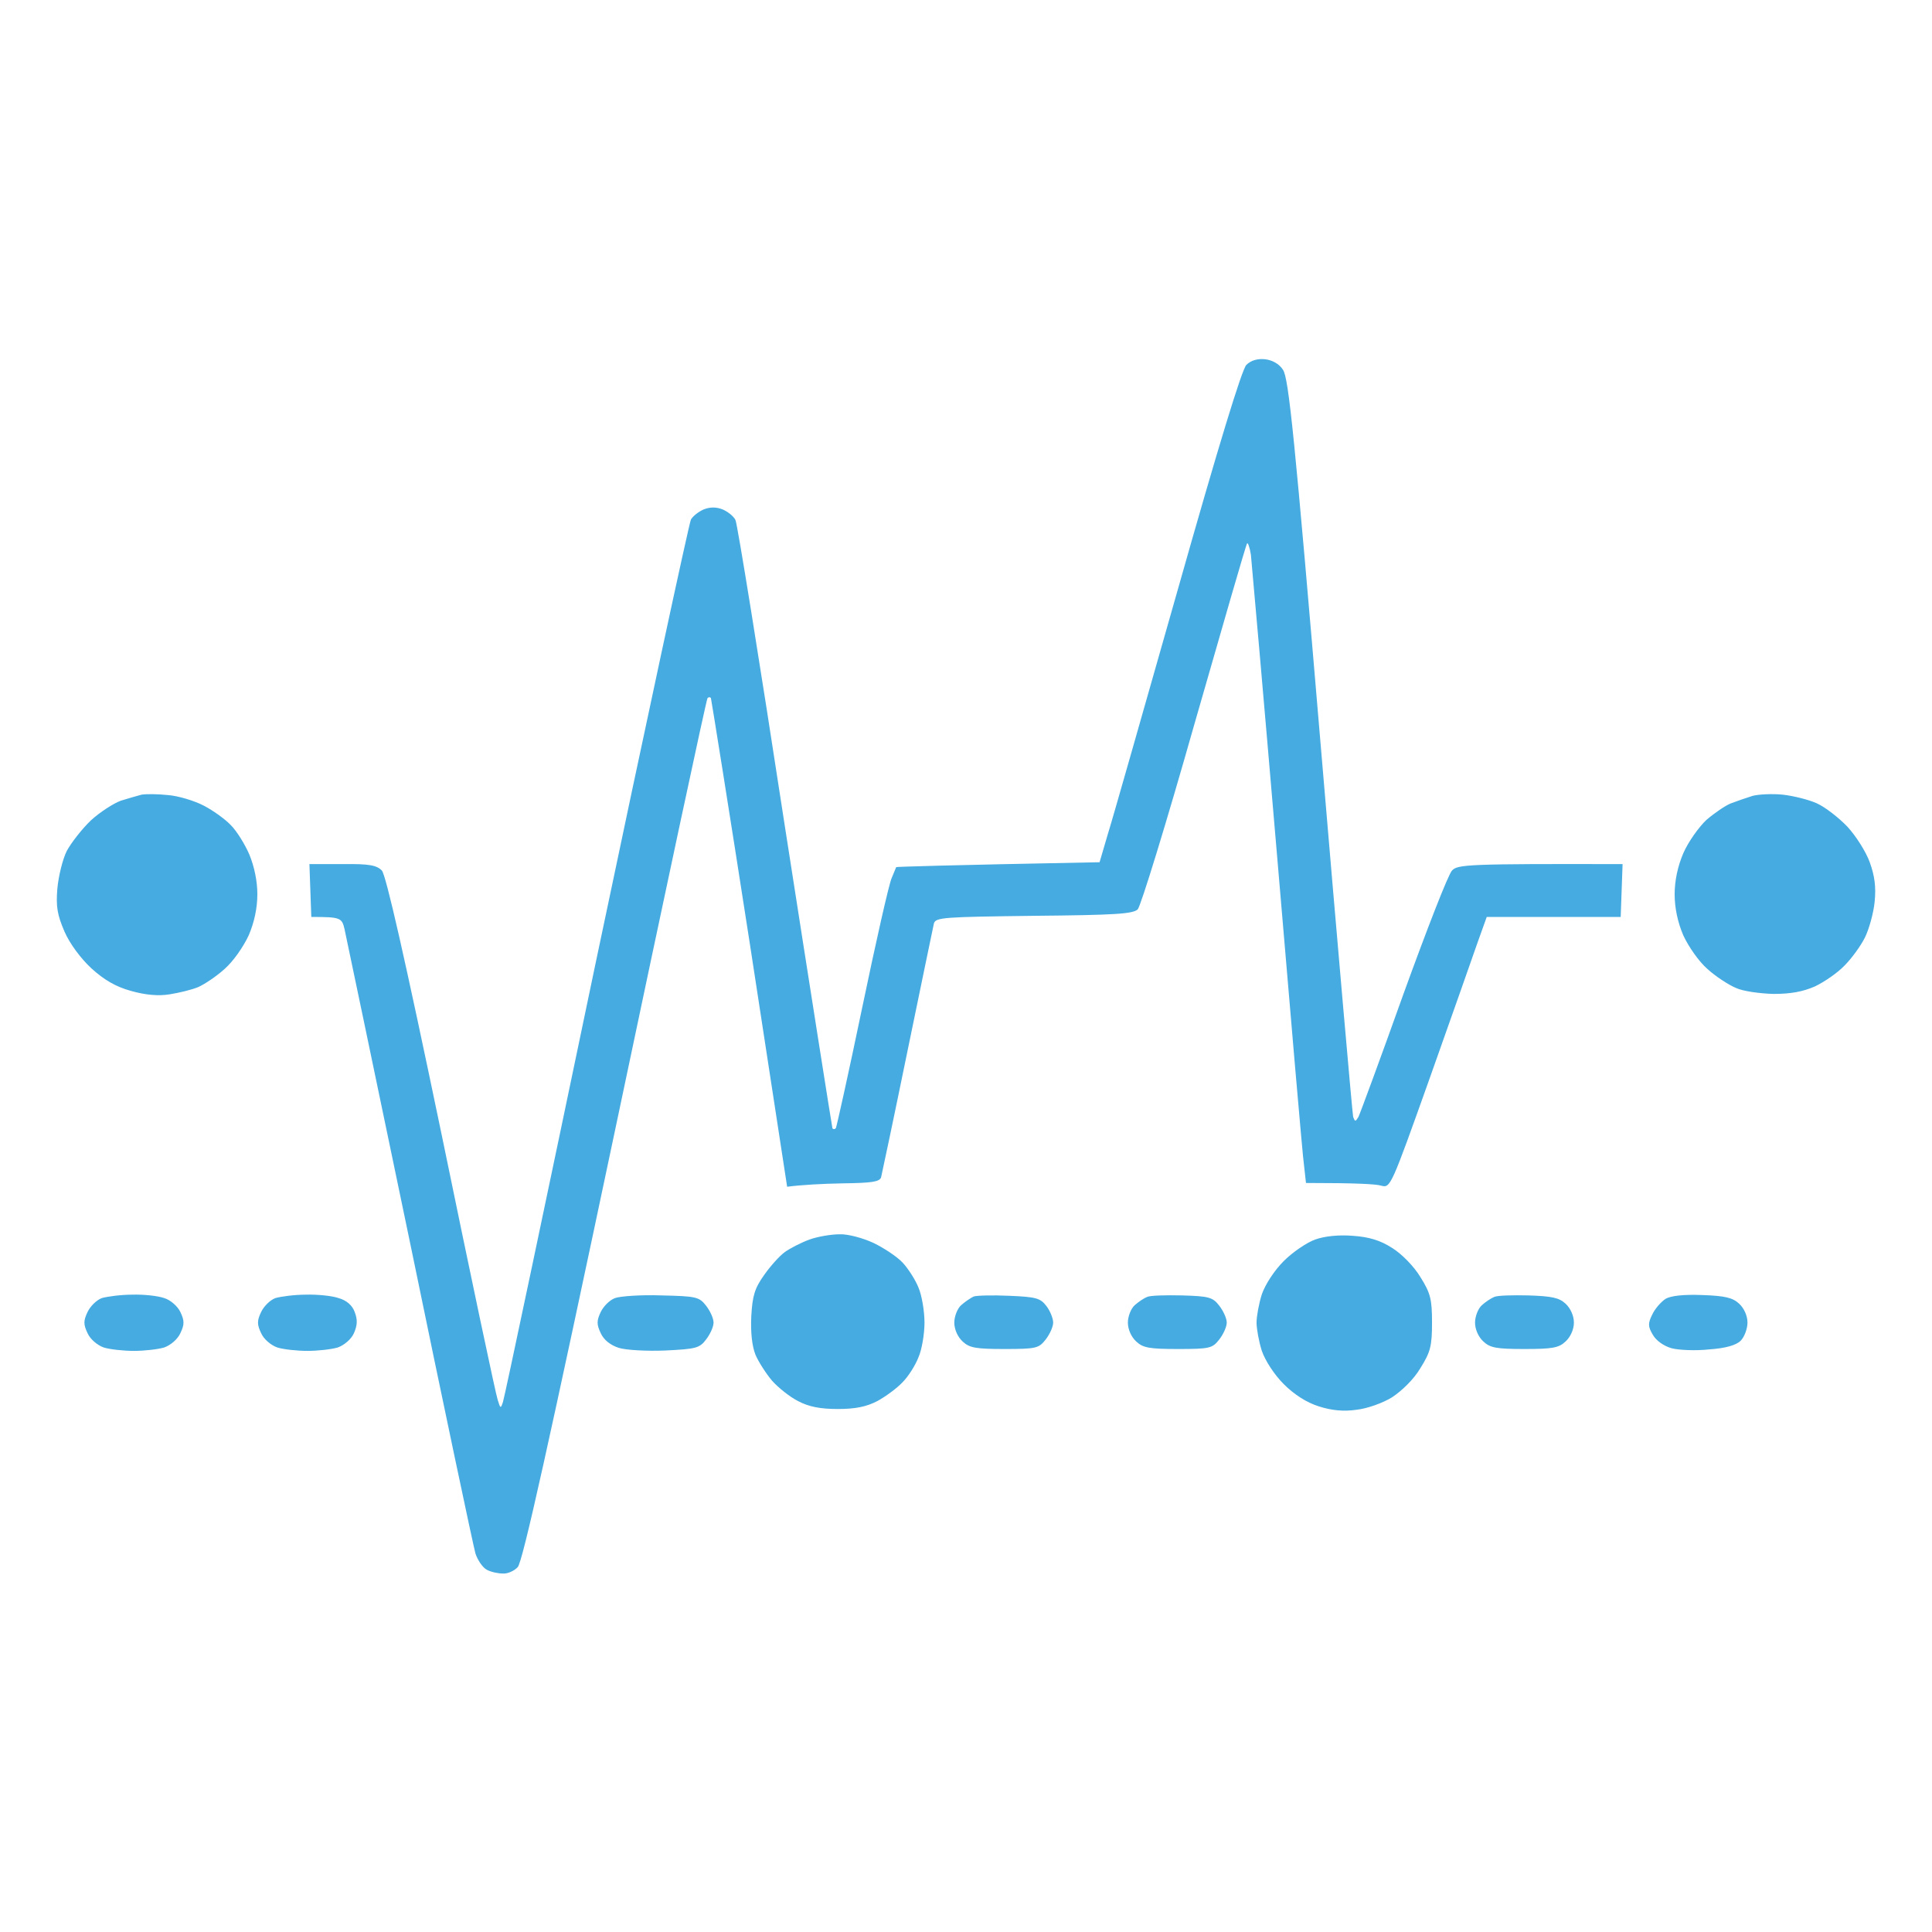 <svg version="1.2" xmlns="http://www.w3.org/2000/svg" viewBox="0 0 512 512" width="512" height="512">
	<title>resonance</title>
	<style>
		.s0 { fill: #45abe0 } 
	</style>
	<path id="Path 0" fill-rule="evenodd" class="s0" d="m335.2 95.2c1.9 0.2 3.8 1.2 4.8 2.8 1.5 2.1 3.1 17.8 10 99.5 4.5 53.3 8.4 97.7 8.6 98.5 0.5 1.3 0.6 1.3 1.4 0 0.4-0.8 5.8-15.4 11.9-32.5 6.2-17.1 11.9-31.8 12.9-32.8 1.5-1.6 3.9-1.8 45.2-1.7l-0.5 14h-35.5l-2.4 6.7c-1.3 3.8-7 19.9-12.7 36-10.3 28.9-10.4 29.2-12.9 28.5-1.4-0.4-6.4-0.7-19.9-0.7l-0.5-4.5c-0.4-2.5-3.5-39.1-7.1-81.5-3.6-42.4-6.8-78.6-7-80.5-0.3-1.9-0.8-3.3-1-3-0.3 0.3-6.5 21.9-14 48-7.4 26.1-14.2 48.2-15 49-1.3 1.2-6 1.5-27.5 1.7-23.8 0.3-26 0.4-26.5 2-0.2 1-3.4 16.2-7 33.8-3.6 17.6-6.8 32.7-7 33.5-0.4 1.2-2.5 1.5-10.2 1.6-5.4 0.1-10.9 0.4-14.7 0.9l-9.9-64.5c-5.5-35.5-10.2-64.7-10.3-65-0.2-0.3-0.6-0.3-0.9 0-0.3 0.3-11.3 51.8-24.5 114.5-17.4 82.4-24.5 114.5-25.8 115.8-0.9 1-2.7 1.8-3.9 1.7-1.3 0-3.2-0.4-4.3-1-1.1-0.6-2.4-2.5-3-4.3-0.5-1.7-8.4-39-17.4-82.7-9.1-43.7-16.9-81-17.3-82.8-0.7-3-1.1-3.2-8.8-3.2l-0.5-14h8.8c7.1-0.1 9 0.3 10.4 1.7 1.1 1.3 6 22.7 15.8 69.8 7.7 37.4 14.4 69.1 14.9 70.5 0.7 2.3 0.8 2.4 1.4 0.5 0.4-1.1 11.5-53.8 24.7-117 13.3-63.3 24.6-115.8 25.1-116.8 0.5-0.9 2-2.1 3.4-2.7q2.5-1 5 0c1.4 0.6 2.9 1.8 3.4 2.8 0.5 0.9 6.4 37.5 13.1 81.2 6.8 43.7 12.5 79.7 12.6 80 0.2 0.3 0.6 0.3 0.9 0 0.2-0.3 3.4-14.7 7-32 3.6-17.3 7.1-32.8 7.8-34.3 0.6-1.5 1.2-2.9 1.2-2.9 0-0.1 12.1-0.5 53.9-1.3l2.2-7.5c1.3-4.1 9.6-33.4 18.6-65 10.7-37.8 16.9-58.1 18.1-59.3 1.2-1.2 3-1.7 4.9-1.5zm-290.7 115.5c2.7 0.2 7 1.5 9.5 2.8 2.5 1.3 5.7 3.6 7.2 5.2 1.5 1.5 3.7 5 4.9 7.8 1.3 3.2 2.1 7 2.1 10.5 0 3.6-0.8 7.4-2.3 10.9-1.4 3-4.1 6.9-6.4 8.9-2.2 2-5.4 4.1-7 4.8-1.7 0.7-5 1.5-7.5 1.9-3 0.5-6.4 0.2-10.3-0.9-4-1.1-7.1-2.9-10.5-6-2.8-2.6-5.7-6.5-7.1-9.7-1.9-4.4-2.3-6.6-1.9-11.4 0.3-3.3 1.4-7.8 2.5-10 1.2-2.2 4-5.8 6.4-8.1 2.4-2.2 6-4.5 7.9-5.2 1.9-0.6 4.4-1.3 5.5-1.6 1.1-0.2 4.2-0.2 7 0.1zm428-0.1c2.7 0.3 6.8 1.3 9 2.3 2.2 1 5.8 3.8 8.1 6.2 2.2 2.4 4.9 6.6 5.9 9.4 1.3 3.6 1.7 6.5 1.3 10.5-0.3 3-1.5 7.3-2.6 9.5-1.1 2.2-3.5 5.5-5.4 7.4-1.8 1.9-5.3 4.3-7.8 5.5-3.2 1.4-6.4 2-11 2-3.6-0.1-8.1-0.7-10-1.6-1.9-0.8-5.3-3-7.5-5-2.3-2-5-5.9-6.4-8.9-1.5-3.5-2.3-7.3-2.3-10.9 0-3.6 0.8-7.4 2.3-10.9 1.3-3 4.1-6.9 6.1-8.8 2.1-1.8 5-3.8 6.5-4.4 1.6-0.6 4.2-1.5 5.8-2 1.6-0.4 5.2-0.6 8-0.3zm-250 116.5c2.2-0.1 6.2 1 9 2.3 2.7 1.3 6.2 3.6 7.7 5.2 1.5 1.6 3.4 4.6 4.2 6.6 0.9 2.1 1.6 6.3 1.6 9.3 0 3-0.7 7.2-1.6 9.2-0.8 2.1-2.7 5.1-4.2 6.6-1.5 1.6-4.5 3.8-6.7 5-2.9 1.5-5.8 2.1-10.5 2.1-4.6 0-7.7-0.6-10.5-2.1-2.2-1.1-5.3-3.6-6.9-5.4-1.6-1.9-3.6-5-4.4-6.9-0.9-2.3-1.3-5.8-1.1-10.2 0.3-5.4 0.9-7.4 3.4-10.9 1.6-2.3 4.1-5.1 5.5-6.1 1.4-1 4.3-2.5 6.5-3.3 2.2-0.8 5.8-1.4 8-1.4zm136 0.4c4.3 0.3 7.3 1.2 10.4 3.2 2.6 1.6 5.8 4.9 7.5 7.7 2.7 4.3 3.1 5.9 3.1 12.1 0 6.2-0.4 7.8-3.1 12.1-1.7 2.9-4.9 6-7.5 7.7-2.4 1.5-6.6 3-9.4 3.3-3.4 0.5-6.6 0.2-10-0.9-3.2-1-6.5-3.1-9.3-5.9-2.5-2.5-4.9-6.2-5.8-8.8-0.8-2.5-1.4-5.9-1.4-7.5 0-1.6 0.6-5 1.4-7.5 0.9-2.6 3.3-6.3 5.8-8.8 2.4-2.4 6.1-4.9 8.3-5.7 2.5-0.9 6.2-1.3 10-1zm-323.5 15.6c3-0.1 6.8 0.3 8.5 0.9 1.7 0.5 3.6 2.2 4.3 3.7 1.1 2.3 1.1 3.3 0 5.6-0.7 1.6-2.6 3.2-4.3 3.8-1.7 0.5-5.3 0.9-8 0.9-2.8 0-6.4-0.4-8-0.9-1.7-0.6-3.6-2.2-4.3-3.8-1.1-2.3-1.1-3.3 0-5.6 0.7-1.5 2.4-3.2 3.8-3.7 1.4-0.4 5-0.9 8-0.9zm46 0c3-0.1 7 0.3 8.7 0.9 2.2 0.6 3.7 2 4.3 3.7 0.8 2.1 0.7 3.5-0.2 5.6-0.7 1.6-2.6 3.2-4.3 3.8-1.7 0.5-5.3 0.9-8 0.9-2.8 0-6.4-0.4-8-0.9-1.7-0.6-3.6-2.2-4.3-3.8-1.1-2.3-1.1-3.3 0-5.6 0.7-1.5 2.4-3.2 3.8-3.7 1.4-0.4 5-0.9 8-0.9zm94.3 0.2c9.2 0.2 10 0.4 11.8 2.7 1.1 1.4 2 3.4 2 4.5 0 1.1-0.9 3.1-2 4.5-1.7 2.3-2.8 2.5-10.8 2.9-4.8 0.2-10.4-0.1-12.3-0.7-2.2-0.7-4-2.1-4.8-3.9-1.1-2.3-1.1-3.3 0-5.6 0.7-1.5 2.4-3.2 3.8-3.7 1.4-0.5 6.9-0.9 12.3-0.7zm92.2 0.1c7 0.3 8.2 0.6 9.8 2.7 1 1.3 1.8 3.3 1.8 4.4 0 1.1-0.9 3.1-2 4.5-1.8 2.3-2.5 2.5-10.9 2.5-7.6 0-9.3-0.3-11.1-2-1.3-1.2-2.2-3.2-2.2-5 0-1.6 0.8-3.7 1.8-4.6 1-0.9 2.5-1.9 3.3-2.3 0.8-0.3 5.1-0.4 9.5-0.2zm45.8-0.1c7.1 0.2 8.1 0.5 9.8 2.7 1.1 1.4 2 3.4 2 4.5 0 1.1-0.9 3.1-2 4.5-1.8 2.3-2.5 2.5-10.9 2.5-7.6 0-9.3-0.3-11.1-2-1.3-1.2-2.2-3.2-2.2-5 0-1.6 0.8-3.7 1.8-4.6 1-0.9 2.5-1.9 3.3-2.2 0.8-0.4 5-0.5 9.3-0.4zm91.8 0c6.1 0.2 8.1 0.6 9.8 2.2 1.3 1.2 2.2 3.2 2.2 5 0 1.8-0.9 3.8-2.2 5-1.8 1.7-3.5 2-10.9 2-7.4 0-9.1-0.3-10.9-2-1.3-1.2-2.2-3.2-2.2-5 0-1.6 0.8-3.7 1.8-4.6 1-0.9 2.5-1.9 3.3-2.2 0.8-0.4 4.9-0.5 9.1-0.4zm46-0.1c6 0.2 8.1 0.7 9.8 2.3 1.3 1.2 2.2 3.2 2.2 5 0 1.6-0.8 3.8-1.8 4.8-1.2 1.2-4 2-8.3 2.3-3.6 0.4-8.1 0.2-10-0.3-2.1-0.6-4.1-2-5-3.6-1.3-2.2-1.3-3-0.1-5.4 0.7-1.5 2.3-3.3 3.5-4.1 1.4-0.8 4.7-1.2 9.7-1z"/>
</svg>